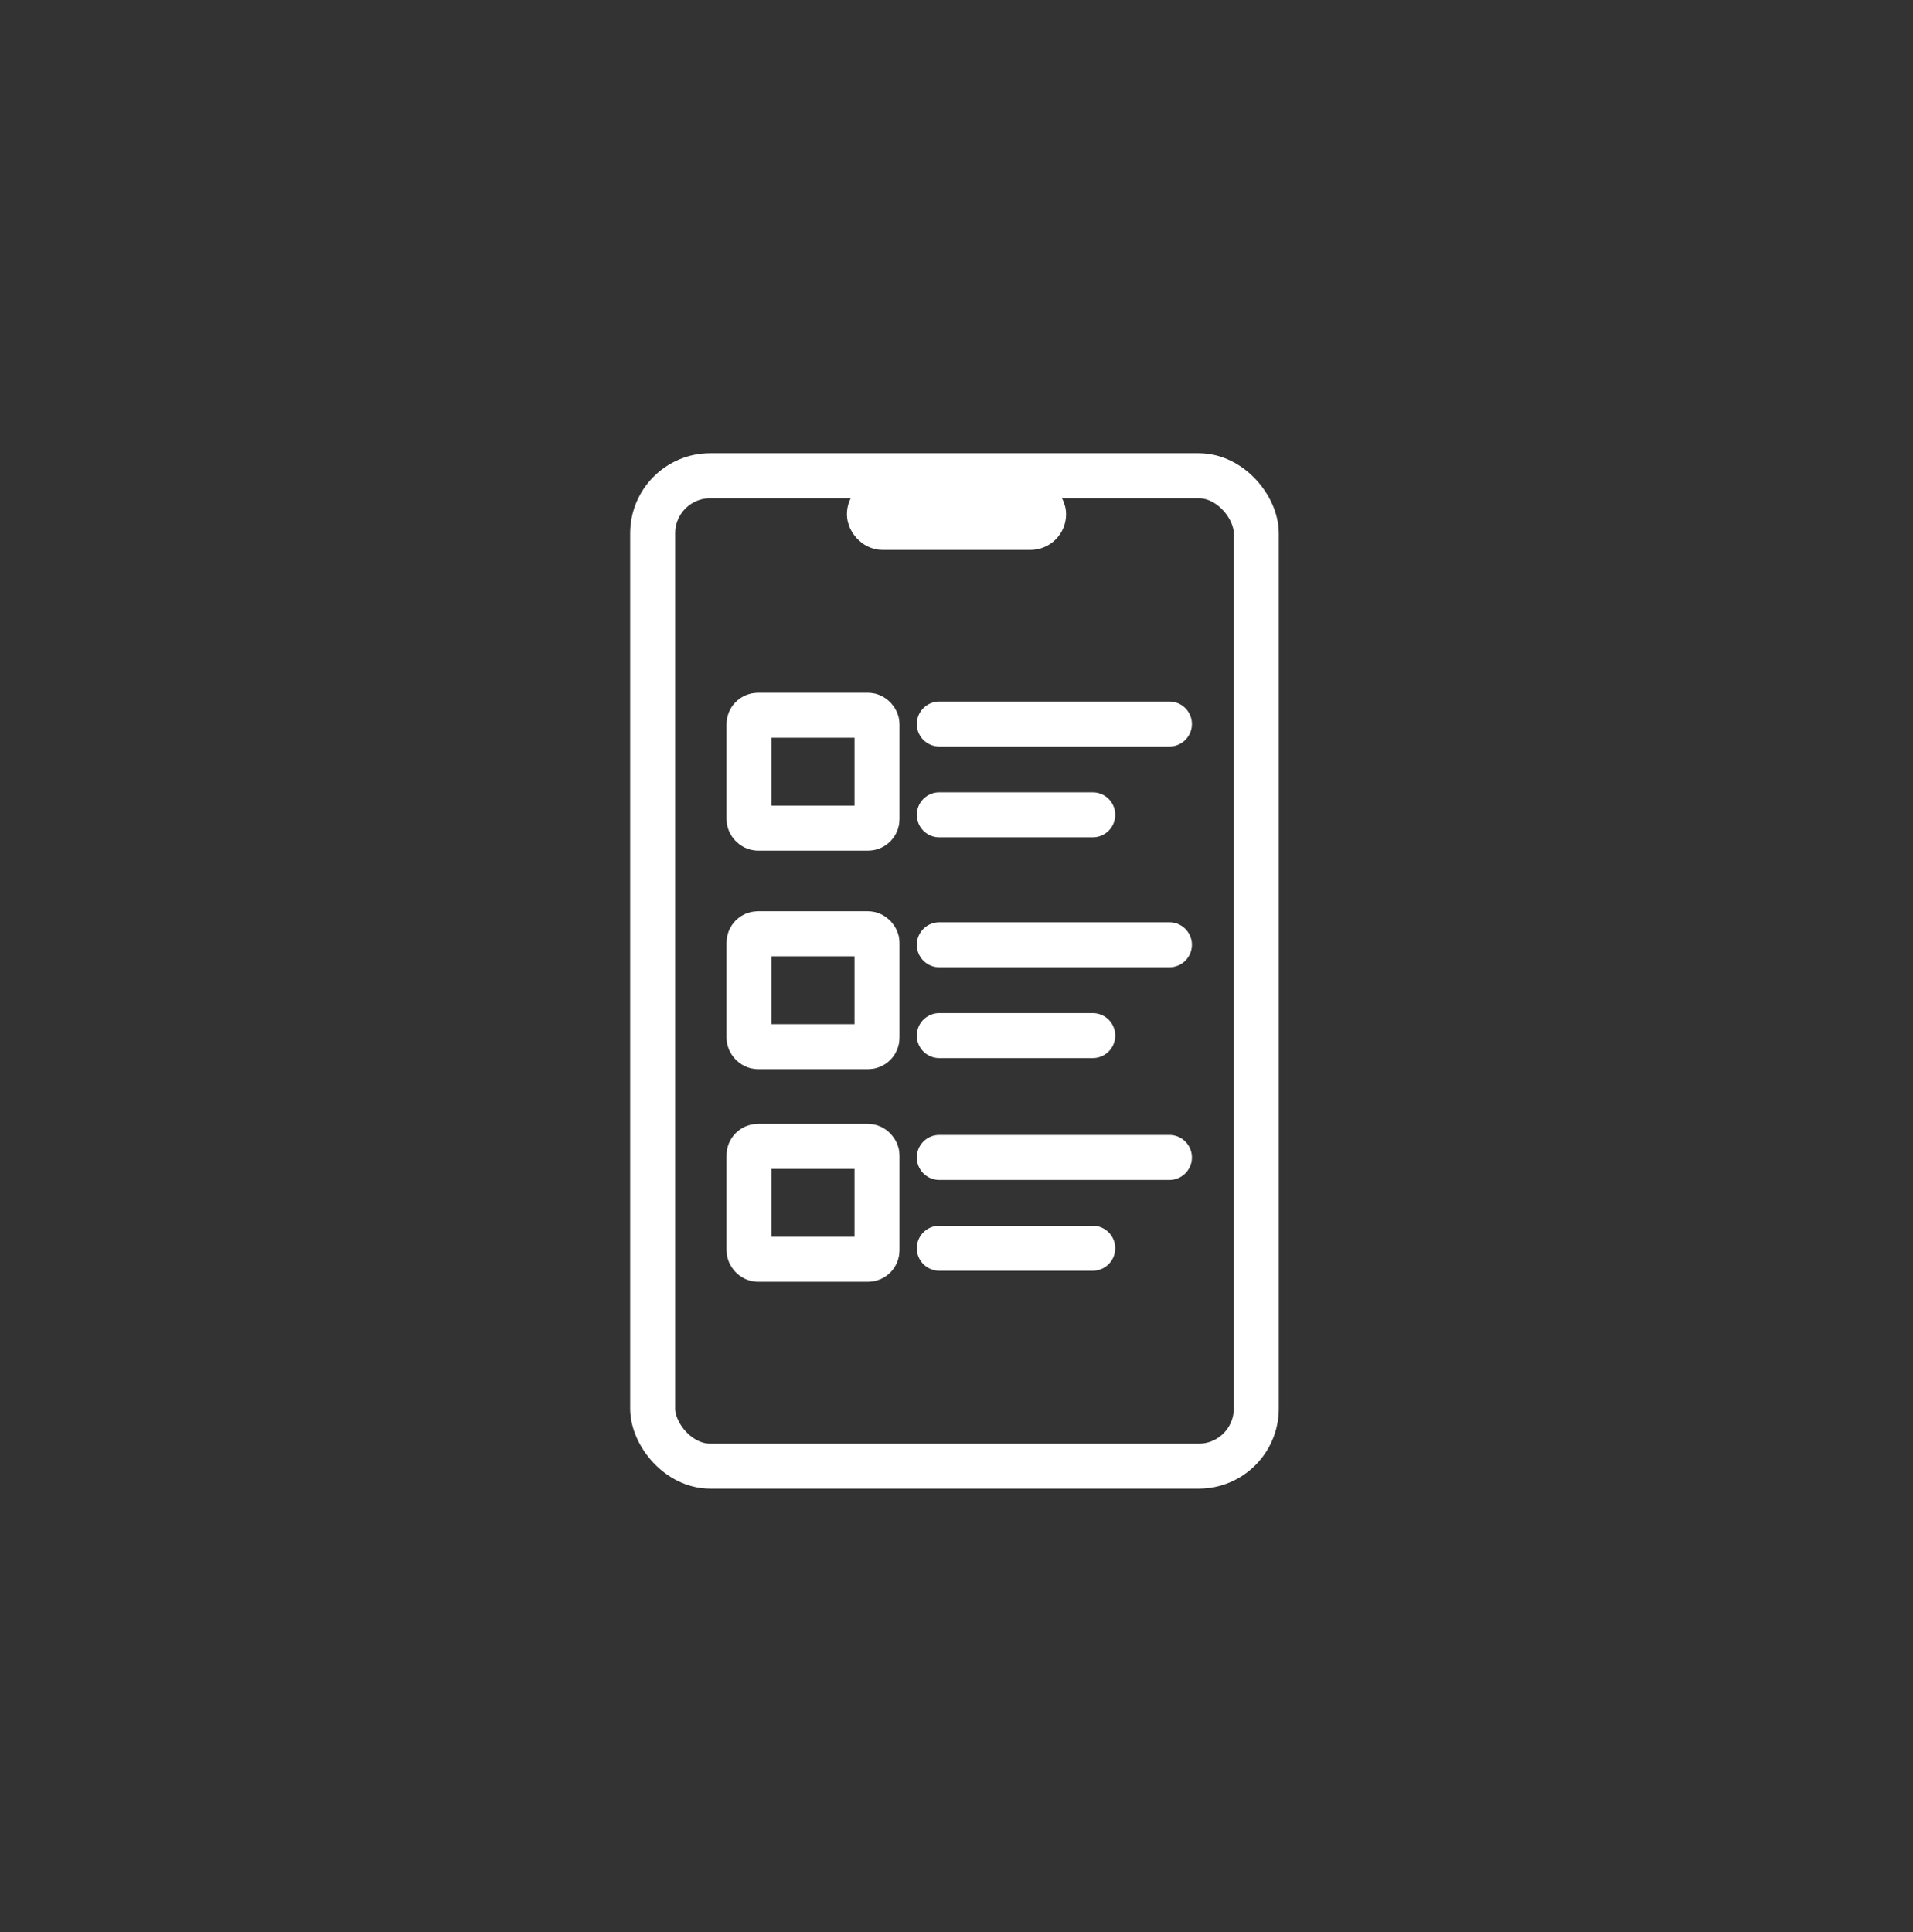 <svg viewBox="0 0 340 343.4" xmlns="http://www.w3.org/2000/svg" id="Capa_1">
  <rect x="0" y="0" width="340" height="343.4" fill="#333333" stroke="none"/>
  <defs>
    <style>
      .cls-1 {
        fill: none;
        stroke: #fff;
        stroke-linecap: round;
        stroke-miterlimit: 10;
        stroke-width: 8px;
      }
    </style>
  </defs>
  <rect ry="10.23" rx="10.23" height="176.04" width="107.28" y="84.56" x="116" class="cls-1"></rect>
  <rect ry="2.34" rx="2.34" height="4.68" width="30.96" y="89.06" x="154.52" class="cls-1"></rect>
  <g>
    <rect ry="1.59" rx="1.59" height="20.07" width="22.75" y="127.13" x="133.12" class="cls-1"></rect>
    <g>
      <rect ry="1.59" rx="1.59" height="20.07" width="22.75" y="165.97" x="133.12" class="cls-1"></rect>
      <g>
        <line y2="167.93" x2="207.84" y1="167.93" x1="166.94" class="cls-1"></line>
        <line y2="184.07" x2="194.21" y1="184.07" x1="166.94" class="cls-1"></line>
      </g>
    </g>
    <g>
      <rect ry="1.59" rx="1.59" height="20.07" width="22.75" y="203.76" x="133.12" class="cls-1"></rect>
      <g>
        <line y2="205.73" x2="207.84" y1="205.73" x1="166.94" class="cls-1"></line>
        <line y2="221.87" x2="194.21" y1="221.87" x1="166.94" class="cls-1"></line>
      </g>
    </g>
    <g>
      <line y2="128.69" x2="207.84" y1="128.69" x1="166.94" class="cls-1"></line>
      <line y2="144.83" x2="194.21" y1="144.83" x1="166.94" class="cls-1"></line>
    </g>
  </g>
</svg>
